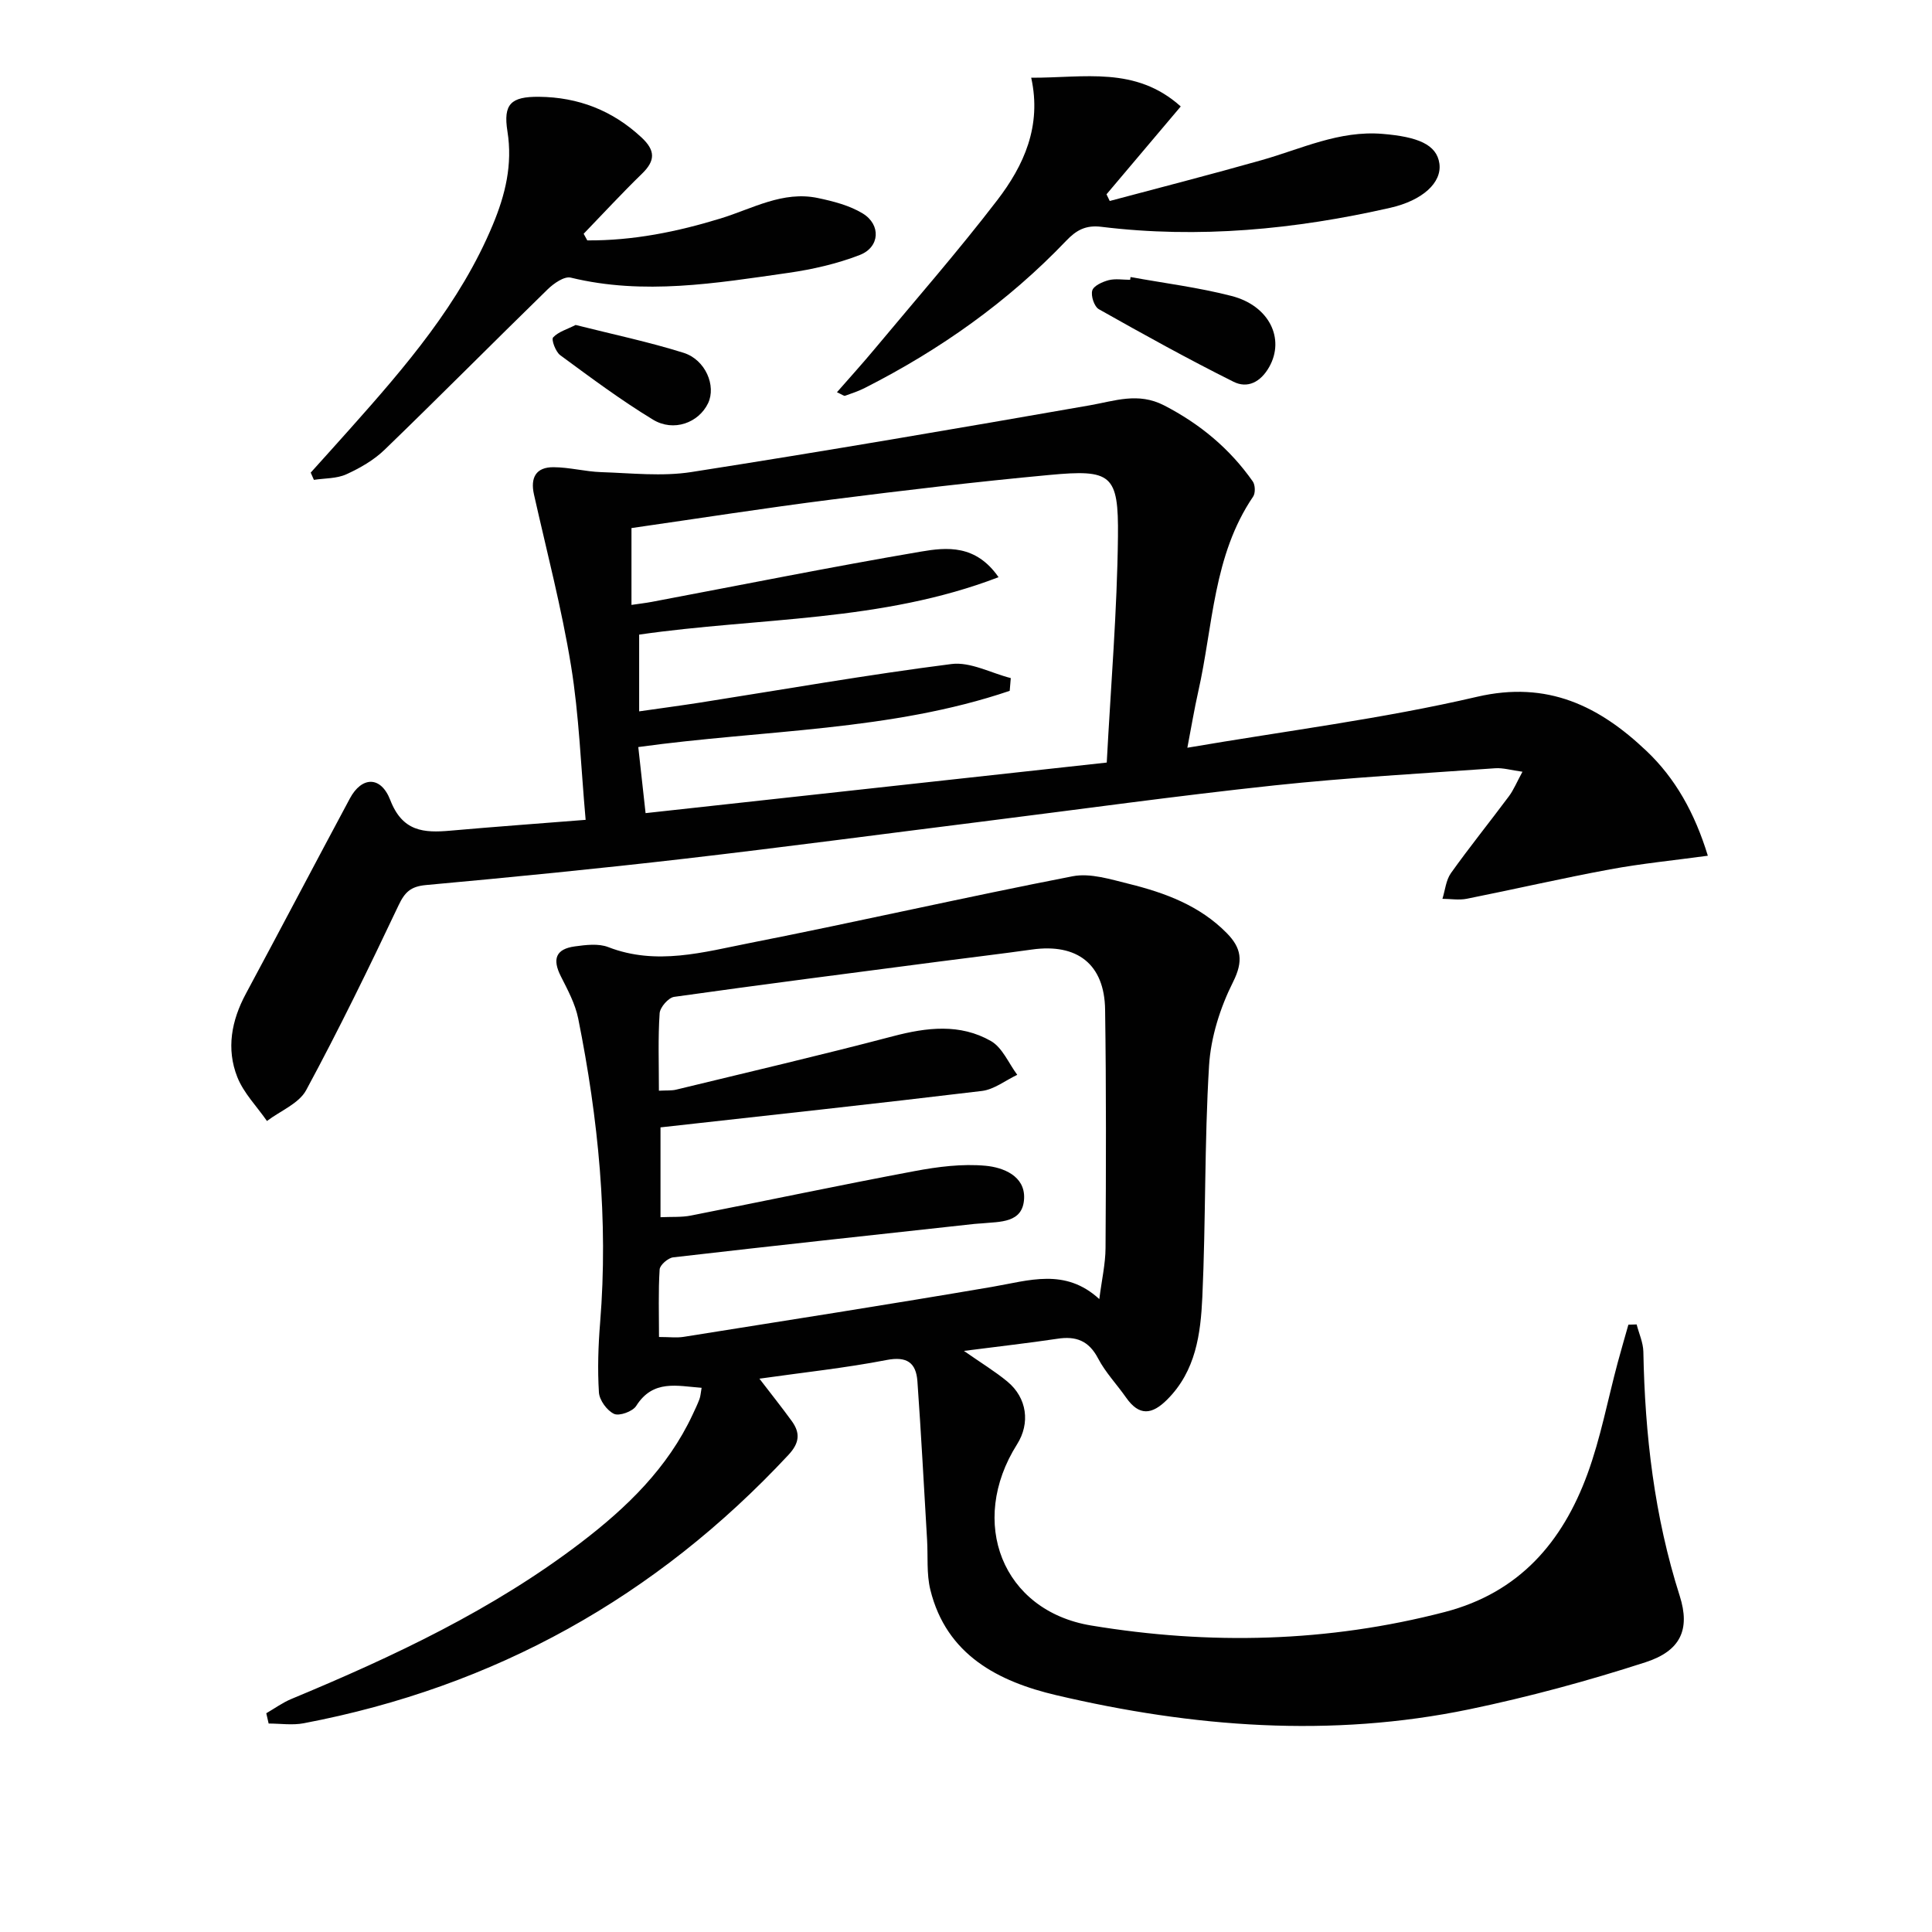 <svg enable-background="new 0 0 400 400" viewBox="0 0 400 400" xmlns="http://www.w3.org/2000/svg"><g fill="#010101"><path d="m199.57 279.69c3.62 2.53 6.46 4.25 9 6.35 4.08 3.38 4.76 8.62 2 12.99-10.18 16.1-3.08 34.46 15.33 37.51 24.5 4.06 49 3.51 73.26-2.8 15.39-4.01 24.34-14.47 29.51-28.58 2.72-7.43 4.19-15.33 6.25-23.01.71-2.64 1.48-5.26 2.22-7.89.57-.02 1.14-.04 1.71-.05.48 1.88 1.35 3.76 1.39 5.65.32 17.19 2.27 34.07 7.53 50.56 2.22 6.98.15 11.39-7.08 13.73-11.96 3.87-24.17 7.18-36.47 9.74-28.68 5.95-57.28 3.72-85.53-2.92-11.97-2.81-22.74-8.31-26.07-21.81-.82-3.32-.47-6.93-.68-10.4-.65-10.93-1.22-21.87-2-32.79-.28-3.82-2.15-5.22-6.41-4.39-8.46 1.64-17.07 2.55-26.3 3.86 2.41 3.15 4.62 5.91 6.7 8.78 1.79 2.47 1.61 4.53-.69 7-27.43 29.43-60.82 48.05-100.35 55.56-2.34.45-4.85.06-7.27.06-.16-.71-.32-1.42-.49-2.13 1.73-1 3.37-2.2 5.2-2.96 21.1-8.77 41.72-18.45 59.99-32.41 9.46-7.23 17.93-15.42 23.08-26.46.49-1.05 1-2.1 1.41-3.19.23-.61.26-1.29.45-2.36-5.08-.37-10.04-1.79-13.55 3.76-.72 1.14-3.48 2.14-4.57 1.64-1.47-.68-3.04-2.84-3.14-4.45-.3-4.8-.14-9.65.25-14.45 1.72-21.23-.37-42.18-4.54-62.96-.61-3.03-2.17-5.92-3.59-8.73-1.81-3.57-1.06-5.66 2.9-6.2 2.28-.31 4.89-.64 6.92.15 9.98 3.87 19.75 1.03 29.4-.87 22.29-4.39 44.44-9.47 66.74-13.8 3.66-.71 7.86.64 11.68 1.58 7.47 1.85 14.64 4.5 20.23 10.19 3.01 3.06 3.48 5.77 1.31 10.1-2.67 5.31-4.62 11.46-4.98 17.37-.97 15.94-.66 31.95-1.39 47.91-.35 7.59-1.35 15.27-7.26 21.18-3.16 3.17-5.81 3.48-8.52-.39-1.91-2.73-4.27-5.19-5.8-8.11-1.93-3.69-4.59-4.68-8.47-4.07-6.07.91-12.13 1.58-19.31 2.51zm-63.15-53.87c1.62-.09 2.63.01 3.57-.22 14.98-3.64 30-7.14 44.9-11.06 7-1.84 13.88-2.66 20.28 1 2.37 1.36 3.66 4.6 5.44 6.99-2.43 1.15-4.78 3.03-7.31 3.34-22.08 2.66-44.19 5.05-66.55 7.54v18.6c2.33-.11 4.36.04 6.28-.34 15.44-3.04 30.84-6.3 46.3-9.2 4.83-.91 9.89-1.56 14.73-1.11 3.58.33 8.18 2.07 7.97 6.76-.23 5.17-5.03 4.79-8.79 5.17-.5.05-1 .05-1.49.11-20.79 2.27-41.59 4.52-62.37 6.92-1.06.12-2.75 1.58-2.81 2.51-.29 4.59-.13 9.21-.13 13.98 2.14 0 3.66.2 5.11-.03 21.3-3.39 42.61-6.72 63.87-10.35 7.58-1.29 15.08-3.99 22.18 2.53.51-4.01 1.27-7.29 1.29-10.57.1-16.45.15-32.91-.09-49.35-.13-9.41-5.77-13.77-15.14-12.45-6.41.9-12.85 1.66-19.27 2.5-18.28 2.39-36.57 4.73-54.82 7.3-1.18.17-2.92 2.16-3 3.4-.35 5.13-.15 10.29-.15 16.03z"/><path d="m245.83 154.81c20.52-3.51 40.47-6 59.94-10.54 14.67-3.42 25.38 1.96 35.12 11.21 5.93 5.62 9.97 12.77 12.7 21.69-7.02.96-13.71 1.61-20.29 2.83-9.91 1.83-19.73 4.11-29.62 6.08-1.62.32-3.36.02-5.04.01.56-1.79.73-3.87 1.76-5.32 3.86-5.41 8.04-10.59 12.01-15.92.97-1.3 1.59-2.85 2.8-5.07-2.31-.31-4.01-.84-5.67-.72-15.25 1.09-30.53 1.93-45.72 3.55-20.14 2.15-40.2 4.95-60.3 7.47-20.6 2.58-41.18 5.32-61.8 7.71-17.81 2.06-35.67 3.82-53.53 5.45-3.14.29-4.37 1.44-5.68 4.21-6.1 12.89-12.35 25.71-19.12 38.25-1.5 2.78-5.35 4.29-8.12 6.39-2.09-3.02-4.83-5.78-6.14-9.1-2.31-5.85-1.21-11.7 1.78-17.26 7.23-13.45 14.32-26.98 21.54-40.44 2.42-4.51 6.38-4.73 8.35.35 2.53 6.54 6.92 6.83 12.44 6.34 9.06-.8 18.13-1.46 28.01-2.24-1-11.17-1.35-21.63-3.02-31.88-1.94-11.92-5.02-23.65-7.67-35.45-.8-3.53.41-5.7 4.03-5.68 3.29.01 6.57.91 9.87 1.02 6.23.2 12.61.93 18.69-.02 27.53-4.3 55-9.01 82.46-13.81 5.21-.91 10.02-2.76 15.4.01 7.44 3.84 13.59 8.95 18.36 15.74.52.73.57 2.42.08 3.14-8.3 12.21-8.28 26.74-11.37 40.39-.82 3.65-1.43 7.34-2.25 11.61zm-115.09-45.48v15.91c1.66-.25 2.94-.39 4.21-.63 18.56-3.5 37.07-7.23 55.68-10.4 5.38-.92 11.39-1.51 16.11 5.29-24.26 9.32-49.61 8.31-74.41 11.89v15.89c4.37-.63 8.45-1.17 12.51-1.8 17.38-2.73 34.71-5.78 52.15-8 3.91-.5 8.18 1.87 12.28 2.91-.07.88-.15 1.76-.22 2.64-24.72 8.38-50.92 8.04-76.9 11.64.48 4.32.94 8.52 1.51 13.68 31.82-3.49 63.27-6.94 95.48-10.47.85-15.99 2.15-31.38 2.32-46.78.14-12.91-1.33-13.97-14.23-12.76-15.05 1.4-30.08 3.18-45.07 5.09-13.8 1.75-27.55 3.91-41.42 5.9z"/><path d="m121.59 49.77c9.43.07 18.57-1.77 27.6-4.54 6.59-2.02 12.89-5.76 20.15-4.23 3.19.67 6.54 1.53 9.27 3.19 3.83 2.33 3.56 6.99-.6 8.6-4.72 1.83-9.81 2.99-14.84 3.71-14.93 2.13-29.88 4.66-45 .98-1.34-.33-3.53 1.2-4.78 2.42-11.3 11.02-22.41 22.24-33.76 33.21-2.22 2.15-5.09 3.8-7.93 5.09-2 .91-4.46.8-6.71 1.15-.22-.5-.44-1-.66-1.5 2.71-3.01 5.43-6.02 8.12-9.04 11.52-12.93 22.81-26.02 29.58-42.27 2.58-6.19 4.13-12.46 3.03-19.34-.9-5.65.7-7.21 6.53-7.16 8.12.08 15.22 2.81 21.25 8.44 2.86 2.67 2.86 4.78.1 7.46-4.15 4.03-8.08 8.3-12.1 12.46.25.46.5.91.75 1.37z"/><path d="m229.76 41.61c10.48-2.8 20.99-5.49 31.43-8.45 8.25-2.33 16.04-6.19 25.07-5.44 7.25.6 11.2 2.19 11.75 6.14.55 3.97-3.52 7.65-10.16 9.16-19.73 4.49-39.65 6.41-59.82 3.94-3.24-.4-5.19.69-7.28 2.88-12.06 12.63-26.12 22.57-41.66 30.46-1.32.67-2.73 1.15-4.13 1.64-.22.08-.57-.23-1.68-.73 2.73-3.12 5.35-6.01 7.84-9 8.5-10.2 17.26-20.22 25.34-30.75 5.51-7.18 9.25-15.34 7.04-25.37 10.99.05 21.6-2.46 30.96 5.95-5.24 6.21-10.3 12.2-15.37 18.19.24.46.46.92.67 1.38z"/><path d="m234.07 57.36c6.98 1.27 14.07 2.15 20.92 3.92 7.85 2.03 11.06 8.88 7.79 14.69-1.79 3.17-4.51 4.51-7.39 3.07-9.44-4.71-18.68-9.83-27.88-15.02-.96-.54-1.69-2.76-1.37-3.87.28-.98 2.1-1.8 3.38-2.14 1.4-.36 2.97-.08 4.46-.08.03-.19.06-.38.09-.57z"/><path d="m119.18 67.28c7.61 1.92 15.09 3.49 22.33 5.76 4.58 1.44 6.8 6.86 5.09 10.44-1.93 4.04-7.12 6.01-11.41 3.4-6.65-4.04-12.92-8.72-19.2-13.34-.96-.71-1.89-3.24-1.47-3.69 1.09-1.17 2.92-1.68 4.66-2.57z"/></g></svg>